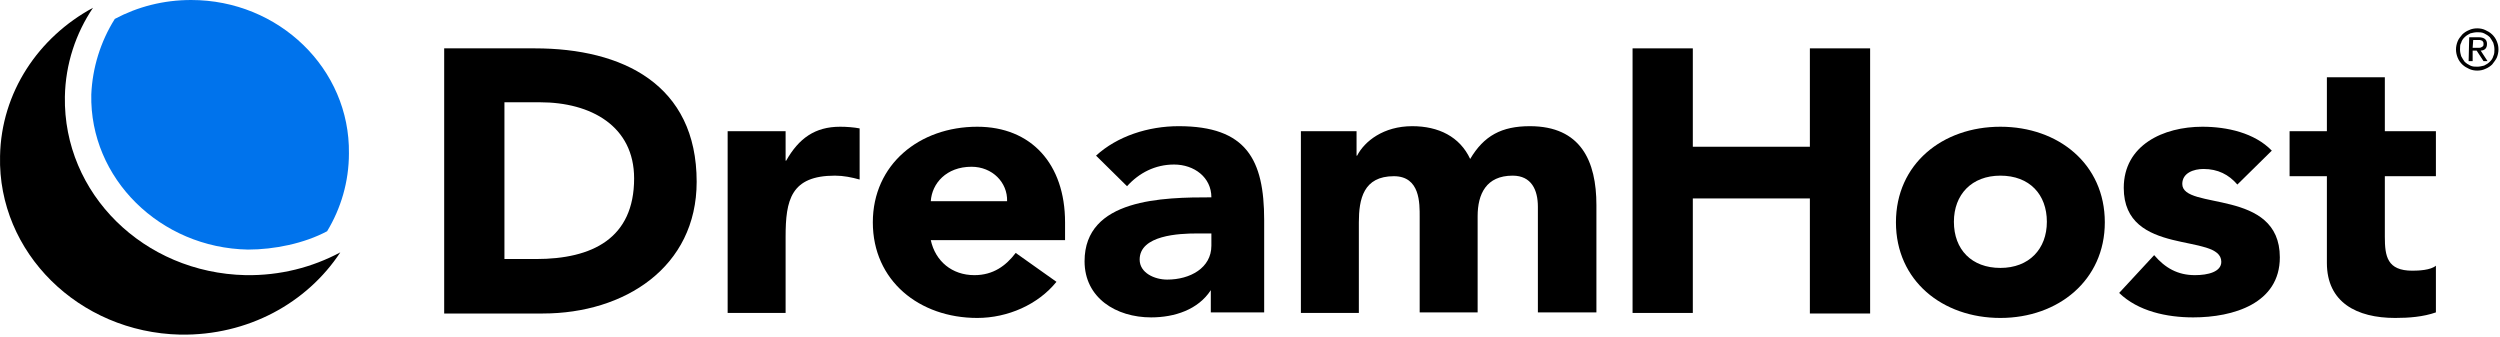 <?xml version="1.0" encoding="UTF-8"?> <svg xmlns="http://www.w3.org/2000/svg" width="988" height="133" viewBox="0 0 988 133" fill="none"><path d="M175.542 19.112H211.372C246.068 19.112 275.322 33.39 275.322 71.833C275.322 105.662 246.748 123.895 214.547 123.895H175.542V19.112ZM199.353 102.367H211.825C234.049 102.367 250.604 94.239 250.604 70.515C250.604 49.866 233.596 40.42 213.413 40.42H199.353V102.367Z" fill="black"></path><path d="M287.567 51.843H310.471V63.485H310.698C315.687 54.698 322.037 50.085 332.015 50.085C334.509 50.085 337.458 50.305 339.725 50.744V70.954C336.55 70.075 333.376 69.416 329.974 69.416C312.512 69.416 310.471 79.082 310.471 93.58V123.675H287.567V51.843Z" fill="black"></path><path d="M417.509 111.374C410.252 120.38 398.233 125.652 386.214 125.652C363.31 125.652 344.941 110.934 344.941 87.869C344.941 65.023 363.31 50.085 386.214 50.085C407.531 50.085 420.911 64.803 420.911 87.869V94.898H367.846C369.66 103.246 376.236 108.738 385.08 108.738C392.564 108.738 397.553 105.003 401.408 99.951L417.509 111.374ZM398.006 79.521C398.233 72.052 392.11 65.902 383.946 65.902C373.968 65.902 368.299 72.492 367.846 79.521H398.006Z" fill="black"></path><path d="M478.511 114.669C473.522 122.357 464.224 125.433 454.926 125.433C441.093 125.433 428.621 117.744 428.621 103.246C428.621 78.423 459.689 77.984 478.738 77.984C478.738 70.075 471.934 65.023 463.997 65.023C456.514 65.023 450.164 68.318 445.402 73.59L433.156 61.508C441.547 53.82 453.792 49.866 465.811 49.866C492.571 49.866 499.601 63.046 499.601 86.99V123.456H478.511V114.669ZM473.068 92.262C466.038 92.262 450.391 92.921 450.391 102.587C450.391 107.859 456.287 110.495 461.276 110.495C470.347 110.495 478.738 105.882 478.738 97.095V92.262H473.068Z" fill="black"></path><path d="M514.114 51.843H536.111V61.508H536.338C539.286 55.797 546.77 49.866 558.108 49.866C568.54 49.866 576.931 54.039 581.012 62.826C586.455 53.6 593.485 49.866 604.597 49.866C624.78 49.866 630.903 63.705 630.903 81.059V123.456H607.772V81.718C607.772 75.128 605.277 69.416 597.794 69.416C587.362 69.416 583.96 76.666 583.96 85.452V123.456H561.056V85.672C561.056 80.4 561.283 69.636 550.852 69.636C538.833 69.636 537.018 78.643 537.018 87.869V123.675H514.114V51.843Z" fill="black"></path><path d="M645.189 19.112H669.001V57.993H715.262V19.112H739.074V123.895H715.262V78.423H669.001V123.675H645.189V19.112Z" fill="black"></path><path d="M790.551 50.085C813.455 50.085 831.824 64.803 831.824 87.869C831.824 110.715 813.455 125.652 790.551 125.652C767.647 125.652 749.278 110.934 749.278 87.869C749.278 64.803 767.647 50.085 790.551 50.085ZM790.551 105.882C801.89 105.882 808.92 98.413 808.92 87.649C808.92 76.885 802.117 69.416 790.551 69.416C779.212 69.416 772.182 76.885 772.182 87.649C772.182 98.633 779.212 105.882 790.551 105.882Z" fill="black"></path><path d="M884.208 72.931C880.807 68.977 876.498 66.78 870.829 66.78C866.974 66.78 862.438 68.318 862.438 72.711C862.438 83.256 900.99 74.249 900.99 101.708C900.99 119.941 882.621 125.433 866.747 125.433C856.315 125.433 844.977 123.016 837.493 115.767L851.326 100.83C855.635 105.882 860.624 108.738 867.427 108.738C872.643 108.738 877.859 107.42 877.859 103.466C877.859 91.823 839.307 101.708 839.307 74.249C839.307 57.334 854.955 50.085 870.375 50.085C880.127 50.085 891.012 52.502 897.815 59.531L884.208 72.931Z" fill="black"></path><path d="M962.67 69.636H942.489V93.58C942.489 101.269 943.396 106.98 953.37 106.98C955.87 106.98 960.63 106.761 962.67 105.003V123.456C957.68 125.213 952.01 125.652 946.571 125.652C931.377 125.652 919.585 119.502 919.585 103.905V69.636H904.845V51.843H919.585V30.534H942.489V51.843H962.67V69.636Z" fill="black"></path><path d="M134.495 99.731C123.384 105.662 110.684 108.957 97.078 108.738C56.712 107.859 24.964 76.446 25.644 38.223C25.871 25.262 29.953 13.18 36.756 3.075C15.213 14.718 0.472 36.466 0.019 61.728C-0.888 99.731 31.087 131.364 71.226 132.243C97.985 132.682 121.343 119.721 134.495 99.731Z" fill="black"></path><path d="M75.534 0C64.649 0 54.444 2.636 45.373 7.469C39.704 16.475 36.529 26.8 36.076 37.344C35.395 70.515 63.288 97.974 97.985 98.633C108.416 98.633 120.209 96.216 129.28 91.384C134.722 82.377 137.897 71.833 137.897 60.63C138.35 27.239 110.231 0 75.534 0Z" fill="#0073EC"></path><path d="M970.61 19.551C970.61 18.453 970.84 17.354 971.29 16.256C971.74 15.158 972.42 14.498 973.1 13.62C973.78 12.961 974.69 12.302 975.83 11.862C976.73 11.423 977.87 11.203 979 11.203C980.13 11.203 981.27 11.423 982.17 11.862C983.08 12.302 983.99 12.741 984.9 13.62C985.58 14.279 986.26 15.158 986.71 16.256C987.16 17.354 987.39 18.233 987.39 19.551C987.39 20.649 987.16 21.748 986.71 22.846C986.26 23.725 985.58 24.603 984.9 25.482C984.22 26.141 983.31 26.8 982.17 27.239C981.27 27.679 980.13 27.898 979 27.898C977.87 27.898 976.73 27.679 975.83 27.239C974.92 26.8 974.01 26.361 973.1 25.482C972.42 24.823 971.74 23.944 971.29 22.846C970.84 21.748 970.61 20.649 970.61 19.551ZM972.2 19.551C972.2 20.43 972.42 21.528 972.65 22.187C973.1 23.066 973.56 23.725 974.01 24.384C974.69 25.043 975.37 25.482 976.28 25.921C977.19 26.361 978.09 26.361 979 26.361C979.91 26.361 980.81 26.141 981.72 25.921C982.63 25.482 983.31 25.043 983.99 24.384C984.67 23.725 985.12 23.066 985.35 22.187C985.8 21.308 985.8 20.43 985.8 19.551C985.8 18.672 985.58 17.574 985.35 16.915C984.9 16.036 984.44 15.377 983.99 14.718C983.31 14.059 982.63 13.62 981.72 13.18C980.81 12.741 979.91 12.741 979 12.741C978.09 12.741 977.19 12.961 976.28 13.18C975.37 13.62 974.69 14.059 974.01 14.718C973.33 15.377 972.88 16.036 972.65 16.915C972.2 17.574 972.2 18.453 972.2 19.551ZM975.83 14.718H979.45C981.72 14.718 982.86 15.597 982.86 17.354C982.86 18.233 982.63 18.892 982.17 19.331C981.72 19.771 981.04 19.99 980.36 19.99L983.08 24.164H981.49L978.77 19.99H977.19V24.164H975.6L975.83 14.718ZM977.19 18.892H978.77C979 18.892 979.45 18.892 979.68 18.892C979.91 18.892 980.36 18.892 980.59 18.672C980.81 18.672 981.04 18.453 981.27 18.233C981.49 18.013 981.49 17.794 981.49 17.354C981.49 17.134 981.49 16.695 981.27 16.476C981.04 16.256 981.04 16.036 980.81 16.036C980.59 16.036 980.36 15.816 980.13 15.816C979.91 15.816 979.68 15.816 979.45 15.816H977.41L977.19 18.892Z" fill="black"></path></svg> 